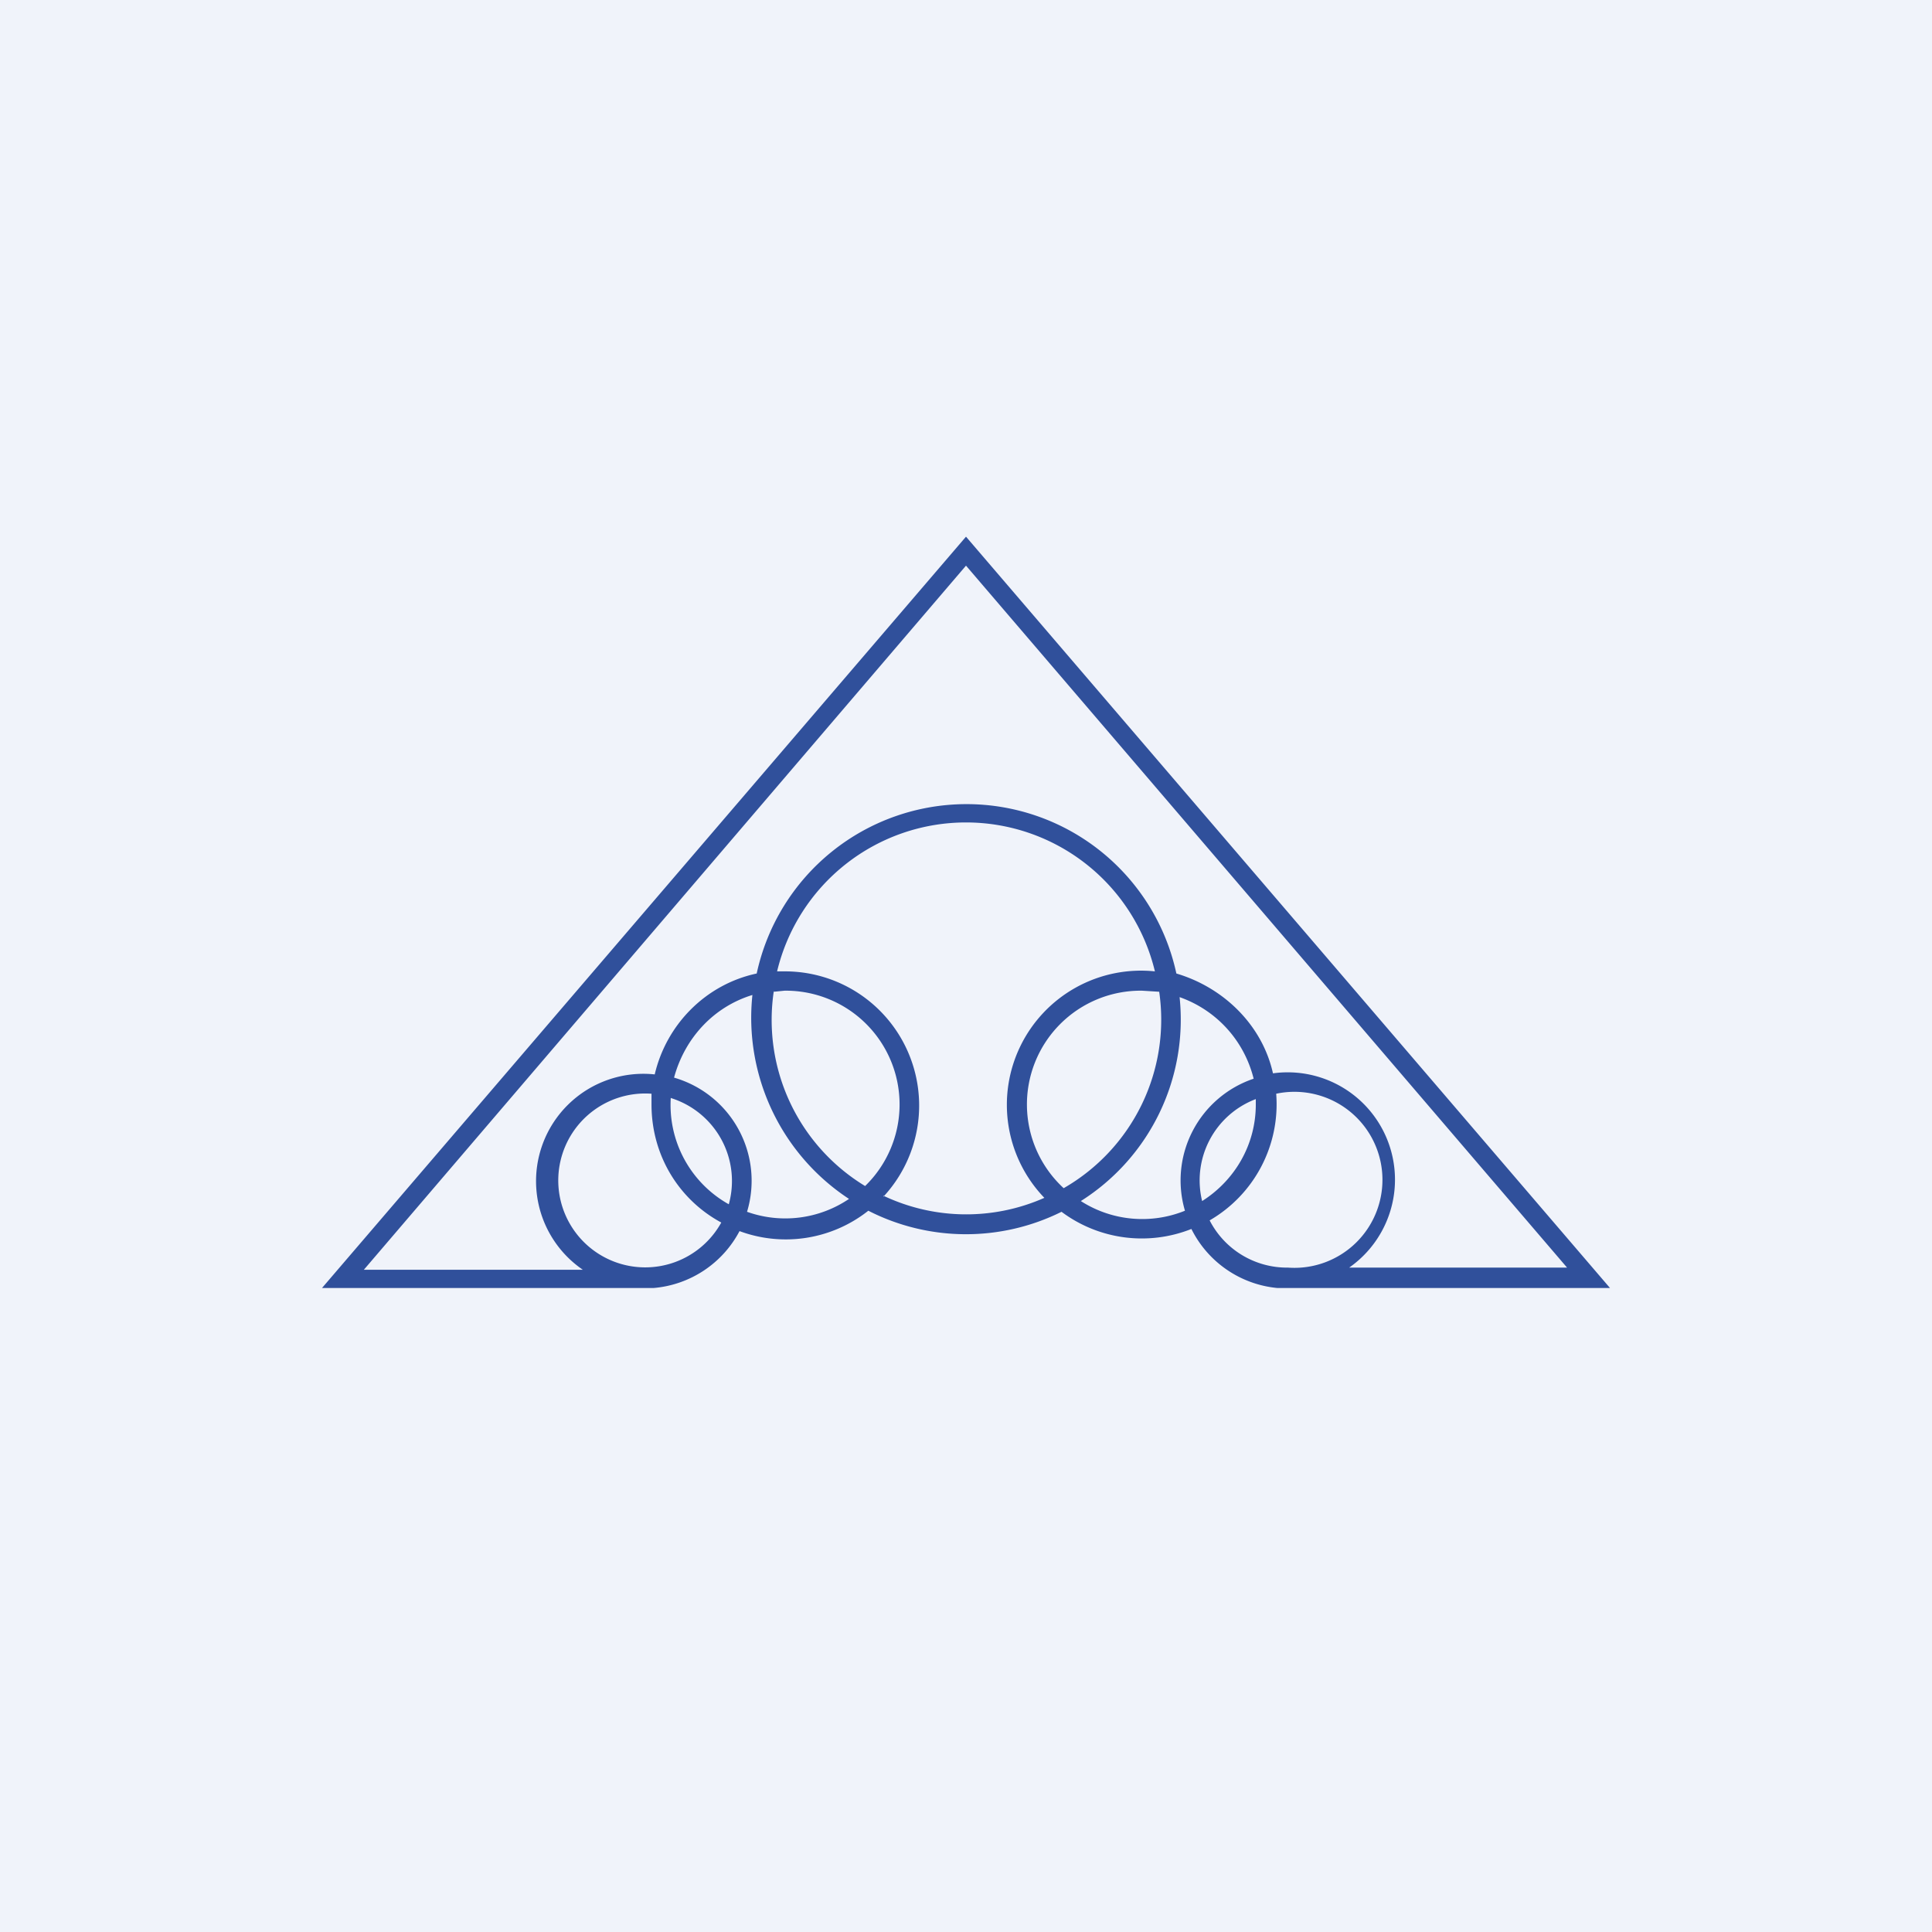 <!-- by TradingView --><svg width="18" height="18" viewBox="0 0 18 18" xmlns="http://www.w3.org/2000/svg"><path fill="#F0F3FA" d="M0 0h18v18H0z"/><path fill-rule="evenodd" d="m9 5 6 7h-3.1a1 1 0 0 1-.8-.55 1.25 1.25 0 0 1-1.21-.16 2 2 0 0 1-1.8-.01 1.24 1.24 0 0 1-1.2.19 1 1 0 0 1-.8.53H3l6-7Zm-.77 6.14a1.8 1.8 0 0 0 1.5.02 1.25 1.25 0 0 1 1.03-2.11 1.81 1.81 0 0 0-3.52 0h.08a1.25 1.25 0 0 1 .91 2.1Zm-1.02-1.9.1-.01a1.06 1.06 0 0 1 .75 1.82 1.81 1.81 0 0 1-.85-1.82Zm-.2.03a2.02 2.02 0 0 0 .9 1.9 1.06 1.06 0 0 1-.95.12 1 1 0 0 0-.68-1.25c.1-.37.37-.66.73-.77Zm.04-.2c-.47.1-.84.47-.95.94a1 1 0 0 0-.67 1.82H3.39L9 5.27l5.6 6.54h-2.03a1 1 0 0 0-.71-1.81c-.1-.45-.46-.8-.9-.93a2 2 0 0 0-3.91 0Zm3.75.17-.16-.01a1.06 1.06 0 0 0-.73 1.84 1.81 1.81 0 0 0 .89-1.83Zm-.73 1.95a2 2 0 0 0 .92-1.9c.34.12.6.4.69.76a1 1 0 0 0-.64 1.23 1.06 1.06 0 0 1-.97-.09Zm1.93.62a.81.81 0 0 1-.73-.44 1.25 1.25 0 0 0 .62-1.18.82.82 0 1 1 .11 1.62Zm-.3-1.52v-.05a.81.81 0 0 0-.5.95c.3-.19.5-.52.5-.9Zm-5.45-.06a.81.81 0 0 1 .54.99 1.06 1.06 0 0 1-.54-1Zm-.18-.04v.1c0 .48.26.89.65 1.1a.81.81 0 1 1-.65-1.2Z" fill="#30509B"/></svg>